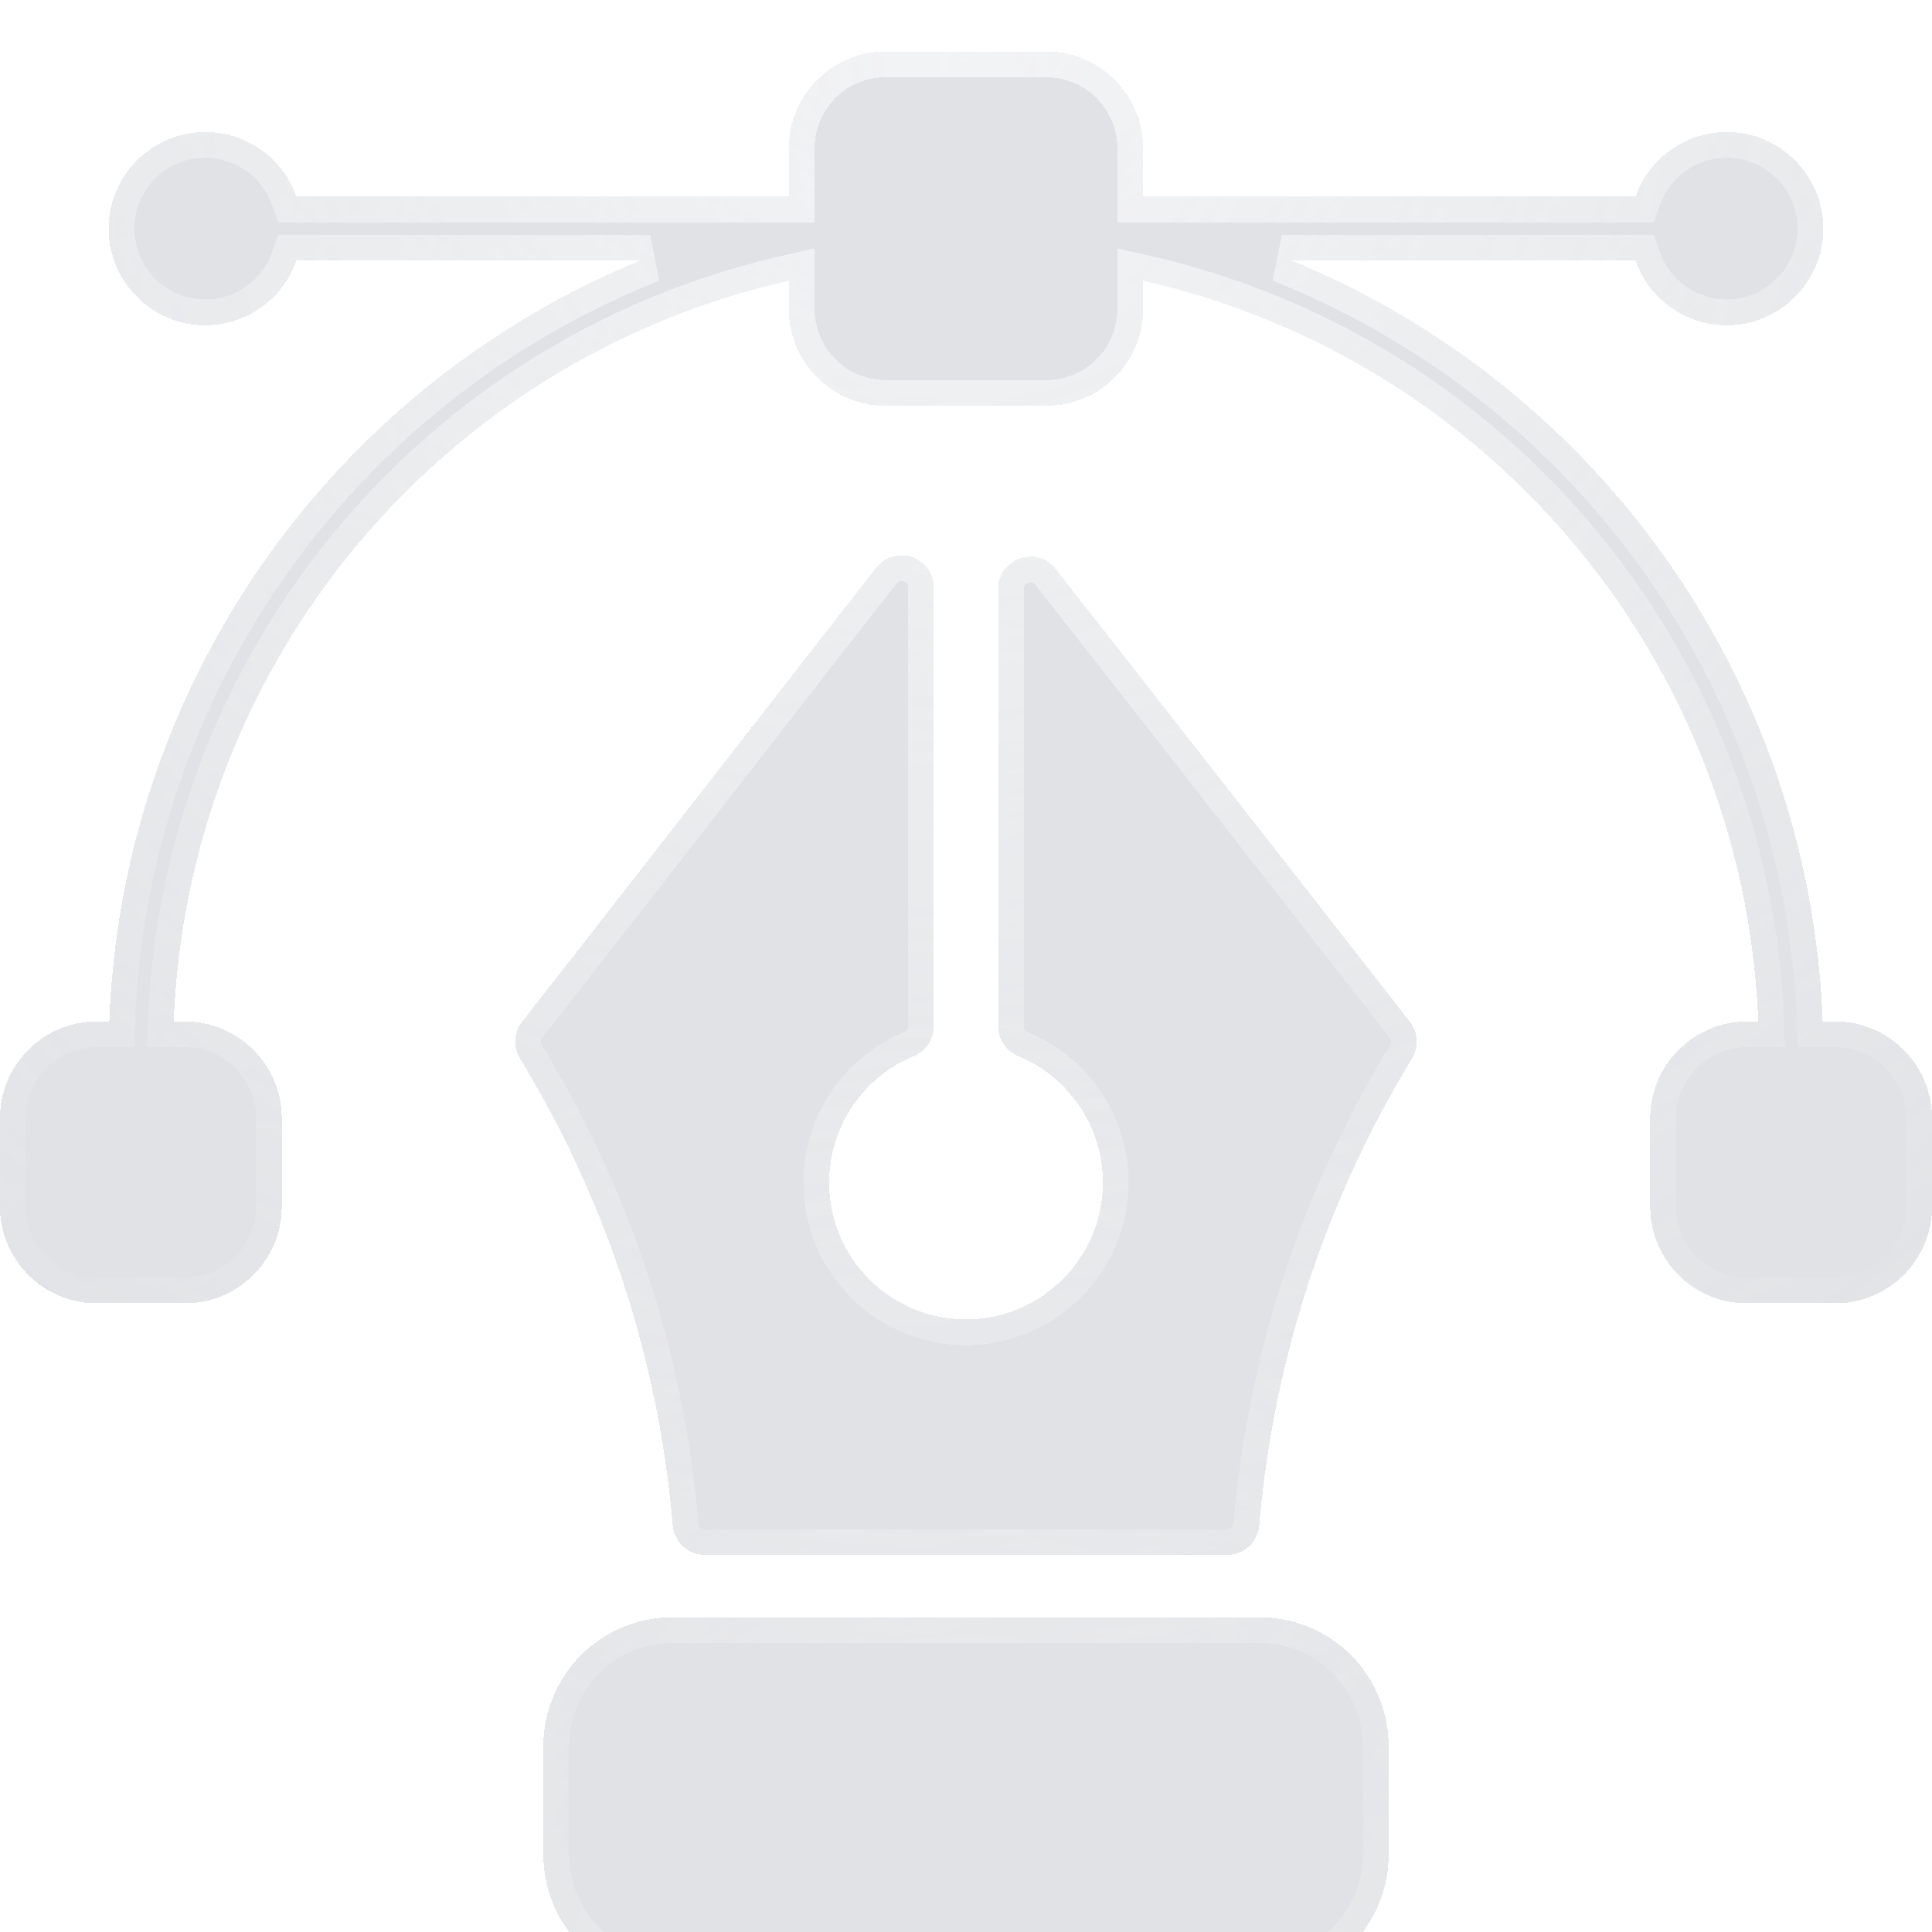 <svg width="100" height="100" fill="none" xmlns="http://www.w3.org/2000/svg"><g filter="url(#b)" shape-rendering="crispEdges" clip-path="url(#a)"><path d="M73.09 52.117a55.425 55.425 0 0 0-7.91 24.163 1.668 1.668 0 0 1-1.66 1.532H36.48a1.666 1.666 0 0 1-1.66-1.528 55.428 55.428 0 0 0-7.91-24.167 1.669 1.669 0 0 1 .11-1.894c9.862-12.611 15.276-19.615 18.338-23.505.979-1.242 2.975-.55 2.975 1.033v22.704c0 .678-.414 1.283-1.04 1.543a7.092 7.092 0 0 0-4.376 6.544c0 4.073 3.456 7.355 7.59 7.065 3.449-.241 6.259-3.007 6.55-6.452a7.09 7.09 0 0 0-4.35-7.157 1.674 1.674 0 0 1-1.04-1.543V27.817c0-1.583 1.998-2.275 2.976-1.031 6.22 7.915 18.288 23.375 18.336 23.437.427.548.471 1.302.11 1.894zm-7.882 28.925H34.792a6.674 6.674 0 0 0-6.667 6.666v5.625A6.674 6.674 0 0 0 34.792 100h30.416a6.674 6.674 0 0 0 6.667-6.667v-5.625a6.674 6.674 0 0 0-6.667-6.666zM95 50.208h-.658c-.654-17.442-11.45-32.772-27.452-39.375h17.772a5.005 5.005 0 0 0 4.713 3.334c2.756 0 5-2.244 5-5 0-2.757-2.244-5-5-5A5.005 5.005 0 0 0 84.662 7.5H59.167V5c0-2.756-2.244-5-5-5h-8.334c-2.756 0-5 2.244-5 5v2.5H15.338a5.005 5.005 0 0 0-4.713-3.333c-2.756 0-5 2.243-5 5 0 2.756 2.244 5 5 5a5.005 5.005 0 0 0 4.713-3.334H33.11C17.107 17.436 6.312 32.767 5.658 50.208H5c-2.756 0-5 2.244-5 5v4.584c0 2.756 2.244 5 5 5h4.583c2.757 0 5-2.244 5-5v-4.584c0-2.756-2.243-5-5-5h-.591c.74-18.552 13.793-34.248 31.841-38.348v1.473c0 2.757 2.244 5 5 5h8.334c2.756 0 5-2.243 5-5V11.86c18.048 4.1 31.102 19.796 31.841 38.348h-.591c-2.757 0-5 2.244-5 5v4.584c0 2.756 2.243 5 5 5H95c2.756 0 5-2.244 5-5v-4.584c0-2.756-2.244-5-5-5z" fill="url(#c)" fill-opacity=".8"/><path d="M73.09 52.117a55.425 55.425 0 0 0-7.91 24.163 1.668 1.668 0 0 1-1.66 1.532H36.48a1.666 1.666 0 0 1-1.66-1.528 55.428 55.428 0 0 0-7.91-24.167 1.669 1.669 0 0 1 .11-1.894c9.862-12.611 15.276-19.615 18.338-23.505.979-1.242 2.975-.55 2.975 1.033v22.704c0 .678-.414 1.283-1.04 1.543a7.092 7.092 0 0 0-4.376 6.544c0 4.073 3.456 7.355 7.59 7.065 3.449-.241 6.259-3.007 6.55-6.452a7.09 7.09 0 0 0-4.35-7.157 1.674 1.674 0 0 1-1.04-1.543V27.817c0-1.583 1.998-2.275 2.976-1.031 6.22 7.915 18.288 23.375 18.336 23.437.427.548.471 1.302.11 1.894zm-7.882 28.925H34.792a6.674 6.674 0 0 0-6.667 6.666v5.625A6.674 6.674 0 0 0 34.792 100h30.416a6.674 6.674 0 0 0 6.667-6.667v-5.625a6.674 6.674 0 0 0-6.667-6.666zM95 50.208h-.658c-.654-17.442-11.45-32.772-27.452-39.375h17.772a5.005 5.005 0 0 0 4.713 3.334c2.756 0 5-2.244 5-5 0-2.757-2.244-5-5-5A5.005 5.005 0 0 0 84.662 7.5H59.167V5c0-2.756-2.244-5-5-5h-8.334c-2.756 0-5 2.244-5 5v2.5H15.338a5.005 5.005 0 0 0-4.713-3.333c-2.756 0-5 2.243-5 5 0 2.756 2.244 5 5 5a5.005 5.005 0 0 0 4.713-3.334H33.11C17.107 17.436 6.312 32.767 5.658 50.208H5c-2.756 0-5 2.244-5 5v4.584c0 2.756 2.244 5 5 5h4.583c2.757 0 5-2.244 5-5v-4.584c0-2.756-2.243-5-5-5h-.591c.74-18.552 13.793-34.248 31.841-38.348v1.473c0 2.757 2.244 5 5 5h8.334c2.756 0 5-2.243 5-5V11.86c18.048 4.1 31.102 19.796 31.841 38.348h-.591c-2.757 0-5 2.244-5 5v4.584c0 2.756 2.243 5 5 5H95c2.756 0 5-2.244 5-5v-4.584c0-2.756-2.244-5-5-5z" fill="#344254" fill-opacity=".15"/><path d="M27.48 51.77a1.002 1.002 0 0 1 .066-1.137c5.23-6.687 9.207-11.796 12.246-15.7a2053.38 2053.38 0 0 1 6.09-7.802c.586-.745 1.785-.33 1.785.62v22.704c0 .402-.245.768-.63.927l.255.616-.255-.616c-2.805 1.165-4.787 3.933-4.787 7.16 0 4.457 3.781 8.047 8.304 7.73 3.776-.264 6.848-3.288 7.168-7.06a7.757 7.757 0 0 0-4.759-7.83 1.008 1.008 0 0 1-.63-.927V27.817c0-.95 1.2-1.365 1.786-.619 6.191 7.878 18.176 23.232 18.333 23.433l.001.002c.257.33.283.783.067 1.137a56.093 56.093 0 0 0-8.004 24.454 1.002 1.002 0 0 1-.996.922H36.48a1 1 0 0 1-.995-.918l-.665.056.664-.056A56.095 56.095 0 0 0 27.48 51.77zm66.196-1.537.023.642H95a4.34 4.34 0 0 1 4.333 4.333v4.584A4.34 4.34 0 0 1 95 64.125h-4.583a4.34 4.34 0 0 1-4.334-4.333v-4.584a4.34 4.34 0 0 1 4.334-4.333h1.285l-.028-.693c-.751-18.853-14.017-34.805-32.36-38.972l-.814-.185v2.308a4.34 4.34 0 0 1-4.333 4.334h-8.334a4.34 4.34 0 0 1-4.333-4.334v-2.308l-.814.185C22.343 15.377 9.077 31.33 8.326 50.182l-.028.693h1.285a4.34 4.34 0 0 1 4.334 4.333v4.584a4.34 4.34 0 0 1-4.334 4.333H5a4.34 4.34 0 0 1-4.333-4.333v-4.584A4.34 4.34 0 0 1 5 50.875h1.3l.025-.642c.643-17.179 11.276-32.28 27.04-38.783l-.255-1.283H14.866l-.157.444a4.338 4.338 0 0 1-4.084 2.889 4.34 4.34 0 0 1-4.333-4.333 4.34 4.34 0 0 1 4.333-4.334 4.338 4.338 0 0 1 4.084 2.89l.157.444H41.5V5A4.34 4.34 0 0 1 45.833.667h8.334A4.34 4.34 0 0 1 58.5 5v3.167H85.134l.157-.445a4.338 4.338 0 0 1 4.084-2.889 4.34 4.34 0 0 1 4.333 4.334 4.34 4.34 0 0 1-4.333 4.333 4.338 4.338 0 0 1-4.084-2.889l-.157-.444H66.89l-.255 1.283c15.764 6.503 26.397 21.604 27.04 38.783zM34.791 81.708h30.416c3.31 0 6 2.693 6 6v5.625c0 3.307-2.69 6-6 6H34.792c-3.31 0-6-2.693-6-6v-5.625c0-3.307 2.69-6 6-6z" stroke="url(#d)" stroke-opacity=".6" stroke-width="1.333"/><path d="M27.48 51.77a1.002 1.002 0 0 1 .066-1.137c5.23-6.687 9.207-11.796 12.246-15.7a2053.38 2053.38 0 0 1 6.09-7.802c.586-.745 1.785-.33 1.785.62v22.704c0 .402-.245.768-.63.927l.255.616-.255-.616c-2.805 1.165-4.787 3.933-4.787 7.16 0 4.457 3.781 8.047 8.304 7.73 3.776-.264 6.848-3.288 7.168-7.06a7.757 7.757 0 0 0-4.759-7.83 1.008 1.008 0 0 1-.63-.927V27.817c0-.95 1.2-1.365 1.786-.619 6.191 7.878 18.176 23.232 18.333 23.433l.001.002c.257.33.283.783.067 1.137a56.093 56.093 0 0 0-8.004 24.454 1.002 1.002 0 0 1-.996.922H36.48a1 1 0 0 1-.995-.918l-.665.056.664-.056A56.095 56.095 0 0 0 27.48 51.77zm66.196-1.537.023.642H95a4.34 4.34 0 0 1 4.333 4.333v4.584A4.34 4.34 0 0 1 95 64.125h-4.583a4.34 4.34 0 0 1-4.334-4.333v-4.584a4.34 4.34 0 0 1 4.334-4.333h1.285l-.028-.693c-.751-18.853-14.017-34.805-32.36-38.972l-.814-.185v2.308a4.34 4.34 0 0 1-4.333 4.334h-8.334a4.34 4.34 0 0 1-4.333-4.334v-2.308l-.814.185C22.343 15.377 9.077 31.33 8.326 50.182l-.028.693h1.285a4.34 4.34 0 0 1 4.334 4.333v4.584a4.34 4.34 0 0 1-4.334 4.333H5a4.34 4.34 0 0 1-4.333-4.333v-4.584A4.34 4.34 0 0 1 5 50.875h1.3l.025-.642c.643-17.179 11.276-32.28 27.04-38.783l-.255-1.283H14.866l-.157.444a4.338 4.338 0 0 1-4.084 2.889 4.34 4.34 0 0 1-4.333-4.333 4.34 4.34 0 0 1 4.333-4.334 4.338 4.338 0 0 1 4.084 2.89l.157.444H41.5V5A4.34 4.34 0 0 1 45.833.667h8.334A4.34 4.34 0 0 1 58.5 5v3.167H85.134l.157-.445a4.338 4.338 0 0 1 4.084-2.889 4.34 4.34 0 0 1 4.333 4.334 4.34 4.34 0 0 1-4.333 4.333 4.338 4.338 0 0 1-4.084-2.889l-.157-.444H66.89l-.255 1.283c15.764 6.503 26.397 21.604 27.04 38.783zM34.791 81.708h30.416c3.31 0 6 2.693 6 6v5.625c0 3.307-2.69 6-6 6H34.792c-3.31 0-6-2.693-6-6v-5.625c0-3.307 2.69-6 6-6z" stroke="url(#e)" stroke-opacity=".3" stroke-width="1.333"/></g><defs><radialGradient id="d" cx="0" cy="0" r="1" gradientUnits="userSpaceOnUse" gradientTransform="matrix(0 86.818 -86.818 0 50 .91)"><stop stop-color="#fff"/><stop offset="1" stop-color="#fff" stop-opacity="0"/></radialGradient><radialGradient id="e" cx="0" cy="0" r="1" gradientUnits="userSpaceOnUse" gradientTransform="matrix(0 -50 50 0 50 100)"><stop stop-color="#fff"/><stop offset="1" stop-color="#fff" stop-opacity="0"/></radialGradient><linearGradient id="c" x1="4.126" y1="2.576" x2="51.246" y2="123.567" gradientUnits="userSpaceOnUse"><stop stop-color="#fff" stop-opacity=".6"/><stop offset="1" stop-color="#fff" stop-opacity="0"/></linearGradient><clipPath id="a"><path fill="#fff" d="M0 0h100v100H0z"/></clipPath><filter id="b" x="-666.667" y="-666.667" width="1433.33" height="1433.33" filterUnits="userSpaceOnUse" color-interpolation-filters="sRGB"><feFlood flood-opacity="0" result="BackgroundImageFix"/><feGaussianBlur in="BackgroundImageFix" stdDeviation="333.333"/><feComposite in2="SourceAlpha" operator="in" result="effect1_backgroundBlur_1870_219333"/><feColorMatrix in="SourceAlpha" values="0 0 0 0 0 0 0 0 0 0 0 0 0 0 0 0 0 0 127 0" result="hardAlpha"/><feOffset dy="2.667"/><feGaussianBlur stdDeviation="1.333"/><feComposite in2="hardAlpha" operator="out"/><feColorMatrix values="0 0 0 0 0 0 0 0 0 0 0 0 0 0 0 0 0 0 0.25 0"/><feBlend in2="effect1_backgroundBlur_1870_219333" result="effect2_dropShadow_1870_219333"/><feBlend in="SourceGraphic" in2="effect2_dropShadow_1870_219333" result="shape"/></filter></defs></svg>